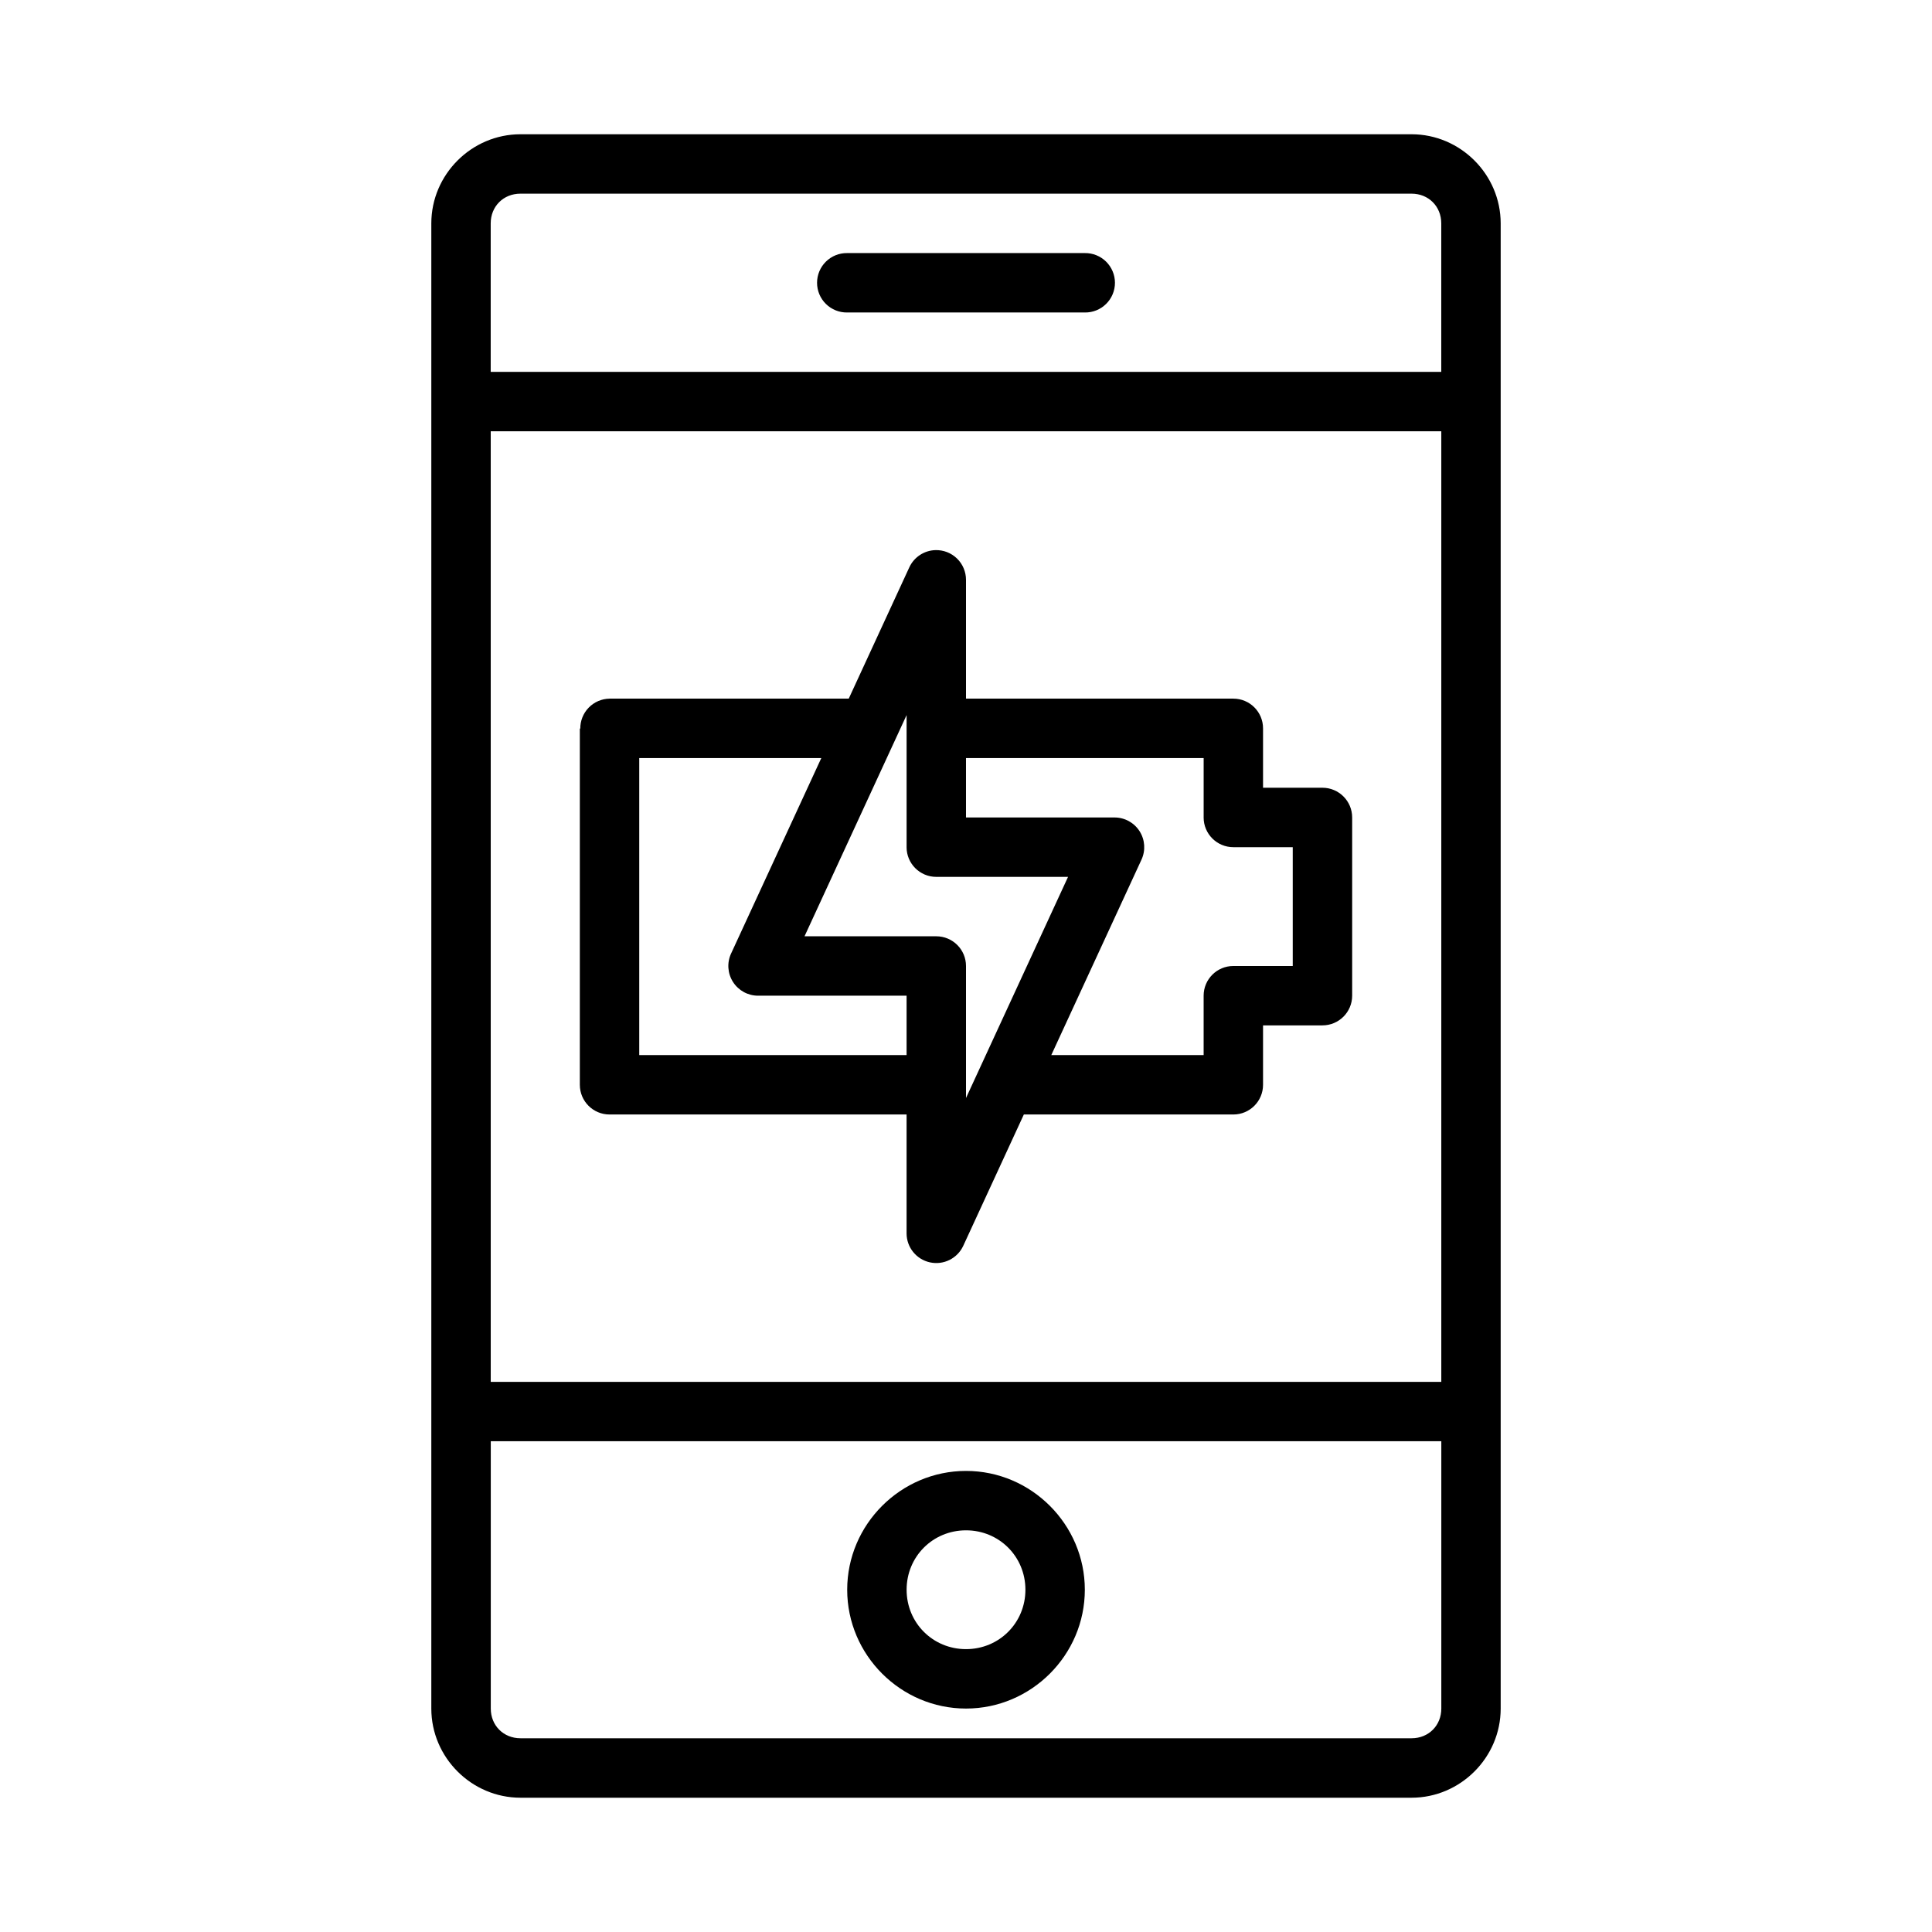 <?xml version="1.0" encoding="UTF-8"?>
<!-- Uploaded to: ICON Repo, www.iconrepo.com, Generator: ICON Repo Mixer Tools -->
<svg fill="#000000" width="800px" height="800px" version="1.1" viewBox="144 144 512 512" xmlns="http://www.w3.org/2000/svg">
 <path d="m281.92 179.58c-12.945 0-23.617 10.668-23.617 23.617v393.6c0 12.945 10.668 23.617 23.617 23.617h236.16c12.945 0 23.617-10.668 23.617-23.617v-393.6c0-12.945-10.668-23.617-23.617-23.617zm0 15.742h236.16c4.496 0 7.871 3.375 7.871 7.871v39.359h-251.91v-39.359c0-4.496 3.375-7.871 7.871-7.871zm86.594 15.742v0.004c-2.109-0.031-4.141 0.785-5.641 2.266-1.5 1.48-2.344 3.5-2.344 5.606 0 2.109 0.844 4.129 2.344 5.606 1.5 1.48 3.531 2.297 5.641 2.266h62.977c2.106 0.031 4.137-0.785 5.637-2.266 1.5-1.477 2.348-3.496 2.348-5.606 0-2.106-0.848-4.125-2.348-5.606-1.5-1.48-3.531-2.297-5.637-2.266h-62.977zm-94.465 47.23h251.91v251.91h-251.91zm117.85 31.488-0.004 0.004c-2.984 0.086-5.664 1.855-6.918 4.566l-16.051 34.793h-63.391v0.004c-2.09 0.031-4.078 0.891-5.531 2.391s-2.25 3.516-2.219 5.602l-0.121-0.125v94.465c0 4.348 3.523 7.871 7.871 7.871h78.719v31.488c-0.004 3.699 2.57 6.902 6.18 7.695 3.613 0.797 7.293-1.031 8.844-4.391l16.051-34.793h55.52c4.348 0 7.871-3.523 7.871-7.871v-15.742h15.742v-0.004c4.348 0 7.875-3.523 7.875-7.871v-47.23c0-4.348-3.527-7.871-7.875-7.875h-15.742v-15.742c0-4.348-3.523-7.871-7.871-7.871h-70.848v-31.488c0-2.129-0.863-4.168-2.387-5.648-1.527-1.484-3.59-2.285-5.719-2.223zm-7.641 43.727v34.992l-0.004 0.008c0 4.348 3.523 7.871 7.871 7.871h34.918l-27.043 58.609v-34.992c0-4.348-3.527-7.871-7.875-7.871h-34.918l27.047-58.613zm-70.848 11.379h48.246l-23.906 51.797-0.004 0.004c-1.129 2.441-0.938 5.285 0.512 7.547 1.449 2.266 3.949 3.633 6.637 3.633h39.359v15.742h-70.848v-78.719zm86.594 0h62.977v15.742l-0.004 0.008c0 4.344 3.523 7.871 7.871 7.871h15.742v31.488h-15.742c-4.348 0-7.871 3.523-7.871 7.871v15.742h-40.375l23.906-51.797c1.129-2.438 0.934-5.285-0.512-7.547-1.449-2.262-3.949-3.633-6.637-3.629h-39.359v-15.742zm-125.95 181.05h251.91v70.848c0 4.496-3.375 7.871-7.871 7.871h-236.16c-4.496 0-7.871-3.375-7.871-7.871v-70.848zm125.95 7.871c-17.297 0-31.488 14.191-31.488 31.488 0 17.297 14.191 31.488 31.488 31.488s31.488-14.191 31.488-31.488c0-17.297-14.191-31.488-31.488-31.488zm0 15.742c8.789 0 15.742 6.957 15.742 15.742 0 8.789-6.957 15.742-15.742 15.742-8.789 0-15.742-6.957-15.742-15.742 0-8.789 6.957-15.742 15.742-15.742z"/>
</svg>